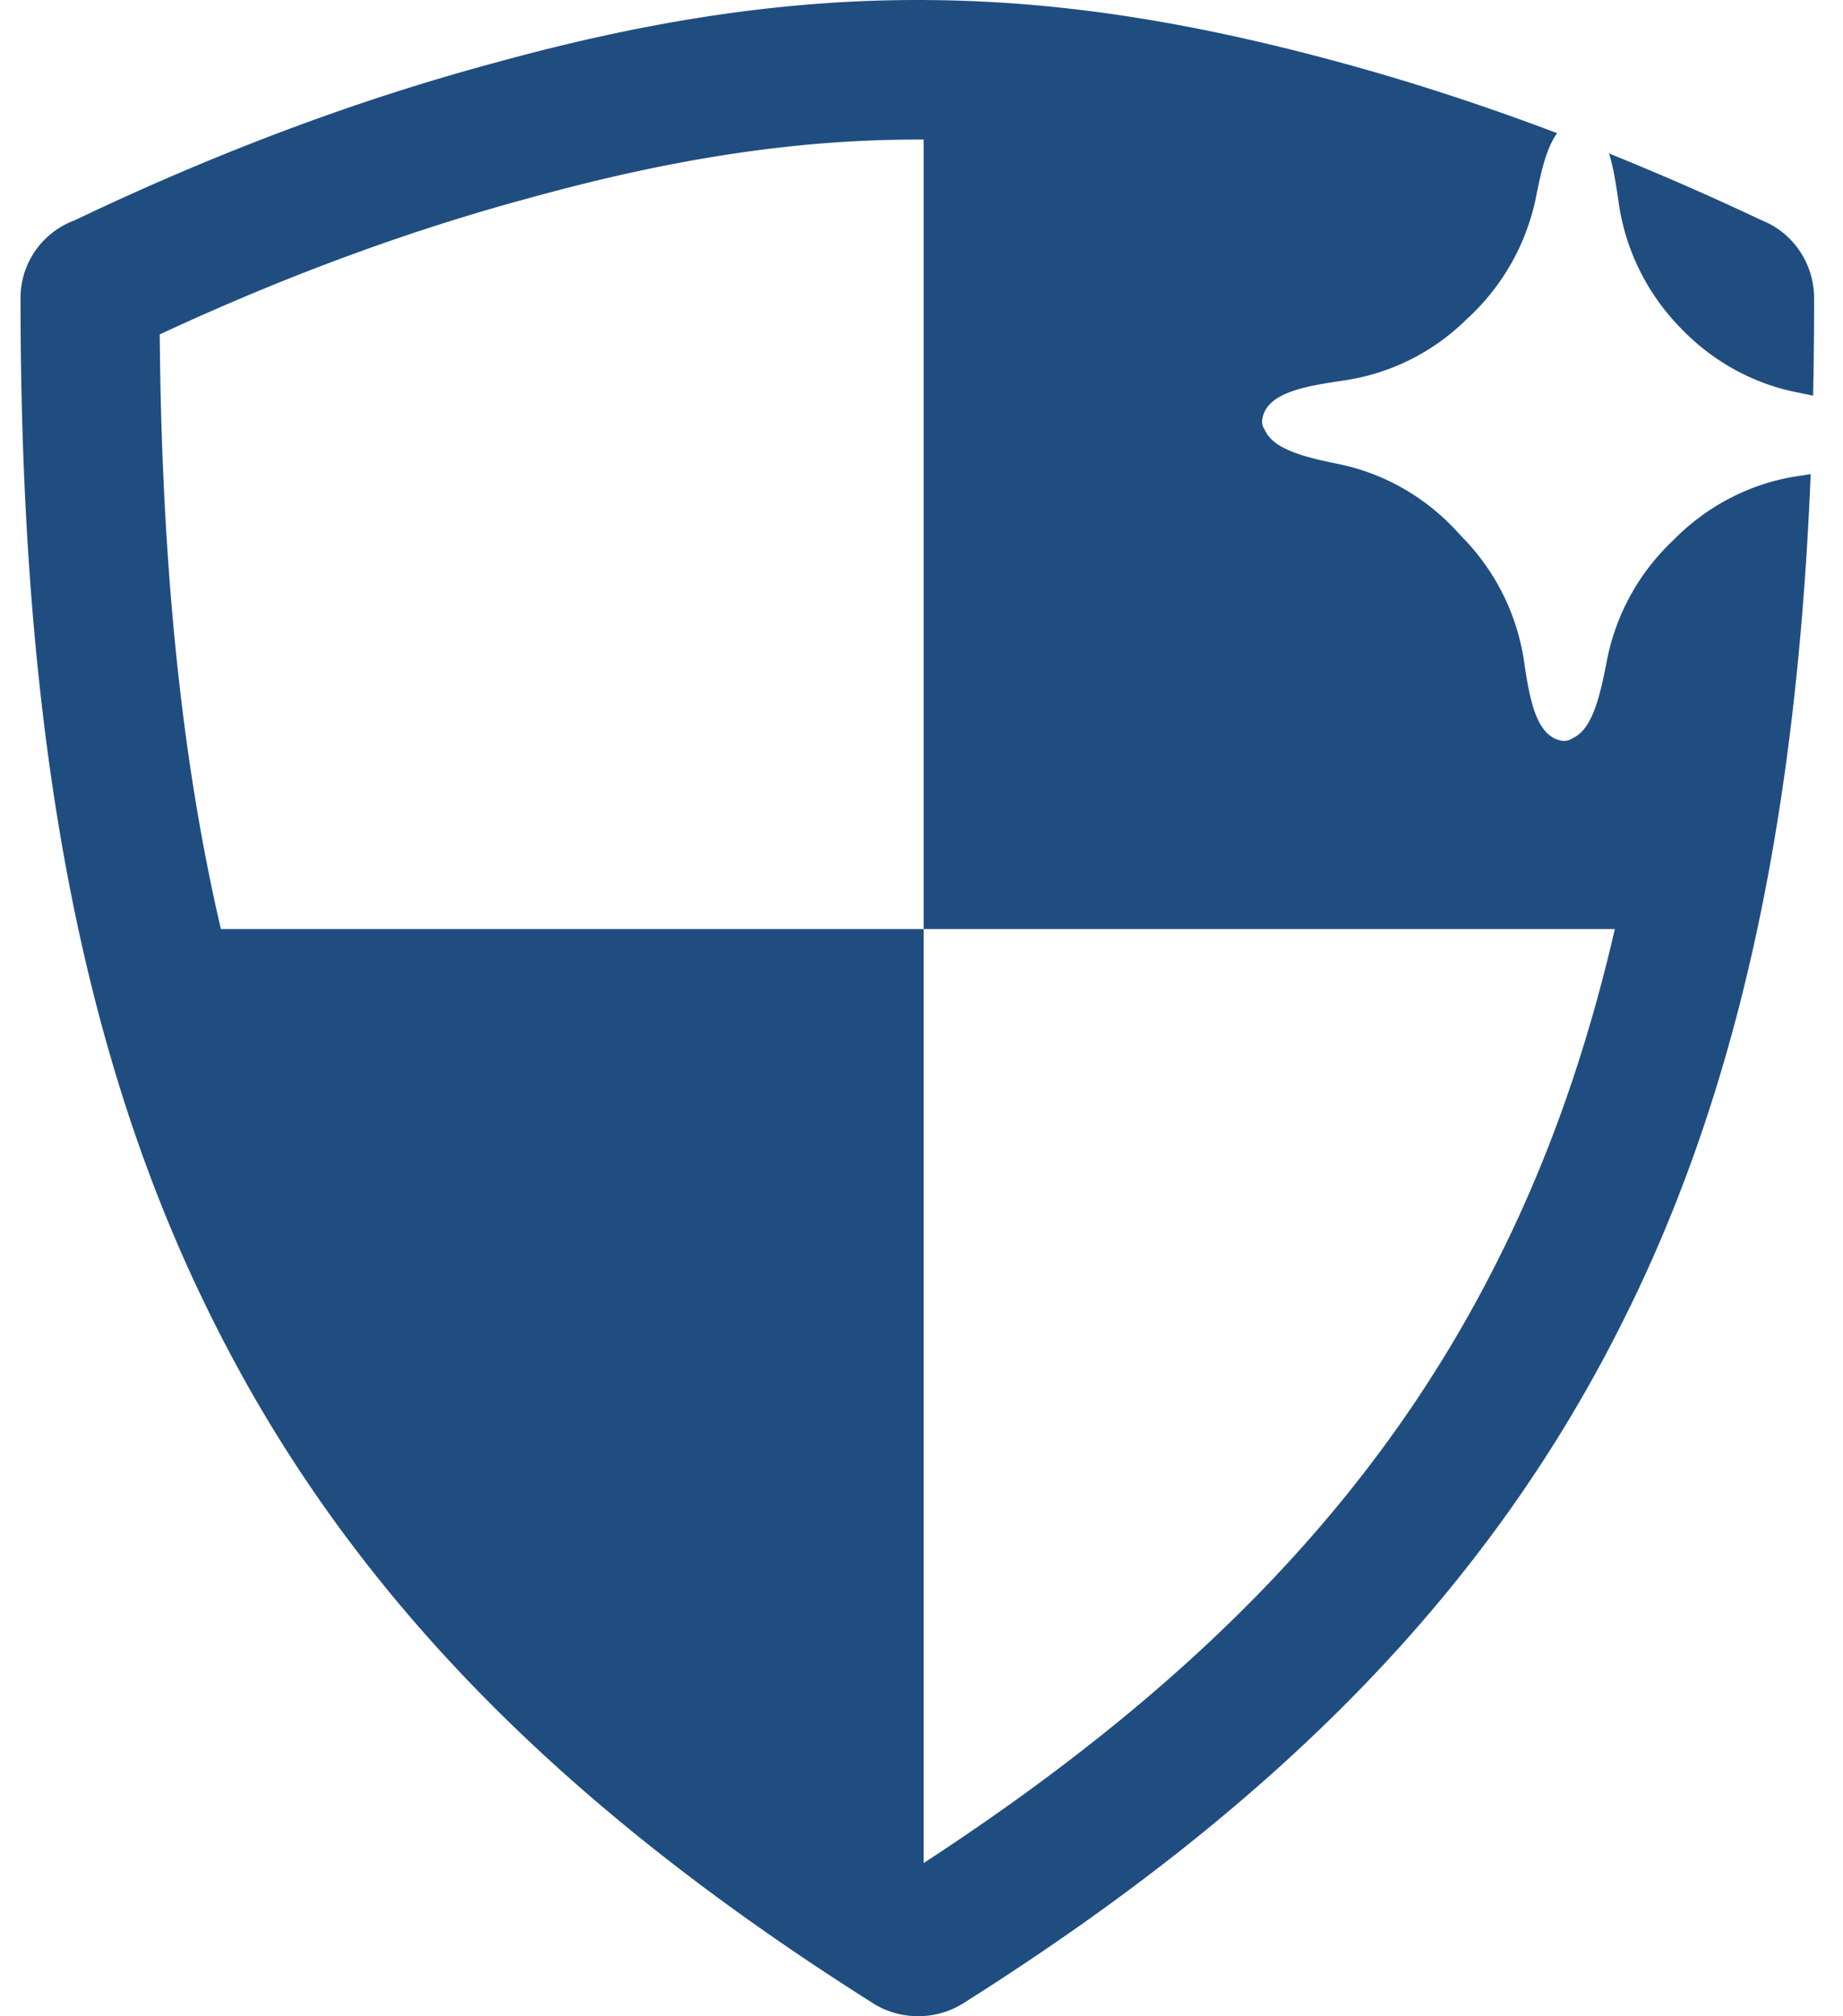 <svg width="85" height="93" viewBox="0 0 168 188" xmlns="http://www.w3.org/2000/svg"><g id="Page-1" stroke="none" stroke-width="1" fill="none" fill-rule="evenodd"><g id="Artboard-Copy" transform="translate(-178 -355)" fill="#204d80" fill-rule="nonzero"><path d="M262.203 368.014h-.592c-11.151 0-22.595 1.706-36.005 5.404-11.368 3.061-22.91 7.312-34.627 12.763.173 21.452 2.014 39.642 5.702 55.446h65.522v87.09c26.018-16.97 42.954-34.851 53.786-56.733 4.533-9.1 8.06-19.107 10.655-30.357h-64.44v-73.613zm59.061-.596c-.953 1.279-1.476 3.449-1.955 5.874a21.02 21.02 0 01-6.373 11.373c-.086.08-.172.158-.255.242a20.457 20.457 0 01-11.34 5.578c-3.85.554-7.163 1.2-7.562 3.575-.055.335-.003.629.144.886.055.096.104.191.157.29.86 1.666 3.574 2.378 6.716 3.013 4.336.872 8.265 3.135 11.245 6.435.129.143.26.282.392.418a20.907 20.907 0 015.758 11.652c.539 3.746 1.21 6.918 3.491 7.309.331.055.619.003.876-.146.092-.05.184-.096.273-.145 1.727-.892 2.425-3.83 3.071-7.18a20.873 20.873 0 016.113-11.146c.083-.08.169-.161.248-.245 3.133-3.133 7.17-5.182 11.53-5.823a65.66 65.66 0 001.108-.17c-1.286 31.475-6.531 56.947-17.315 78.597-12.597 25.446-32.437 45.518-61.724 64.01-2.52 1.58-5.826 1.58-8.345 0-29.288-18.492-49.127-38.564-61.724-64.01C183.196 452.517 178 422.013 178 382.817a7.71 7.71 0 015.039-7.27c13.226-6.323 26.295-11.222 39.207-14.7 14.329-3.95 26.925-5.847 39.365-5.847 12.596 0 25.035 1.897 39.522 5.848 6.625 1.806 13.336 3.996 20.131 6.57zm4.837 1.891a267.655 267.655 0 0114.239 6.237c2.834 1.107 4.881 3.952 4.881 7.27 0 3.08-.031 6.105-.094 9.08a70.296 70.296 0 00-1.492-.31c-4.236-.835-8.082-3.024-11.044-6.193a20.94 20.94 0 01-5.601-11.55c-.236-1.676-.49-3.25-.889-4.534z" id="Protect"/></g></g></svg>